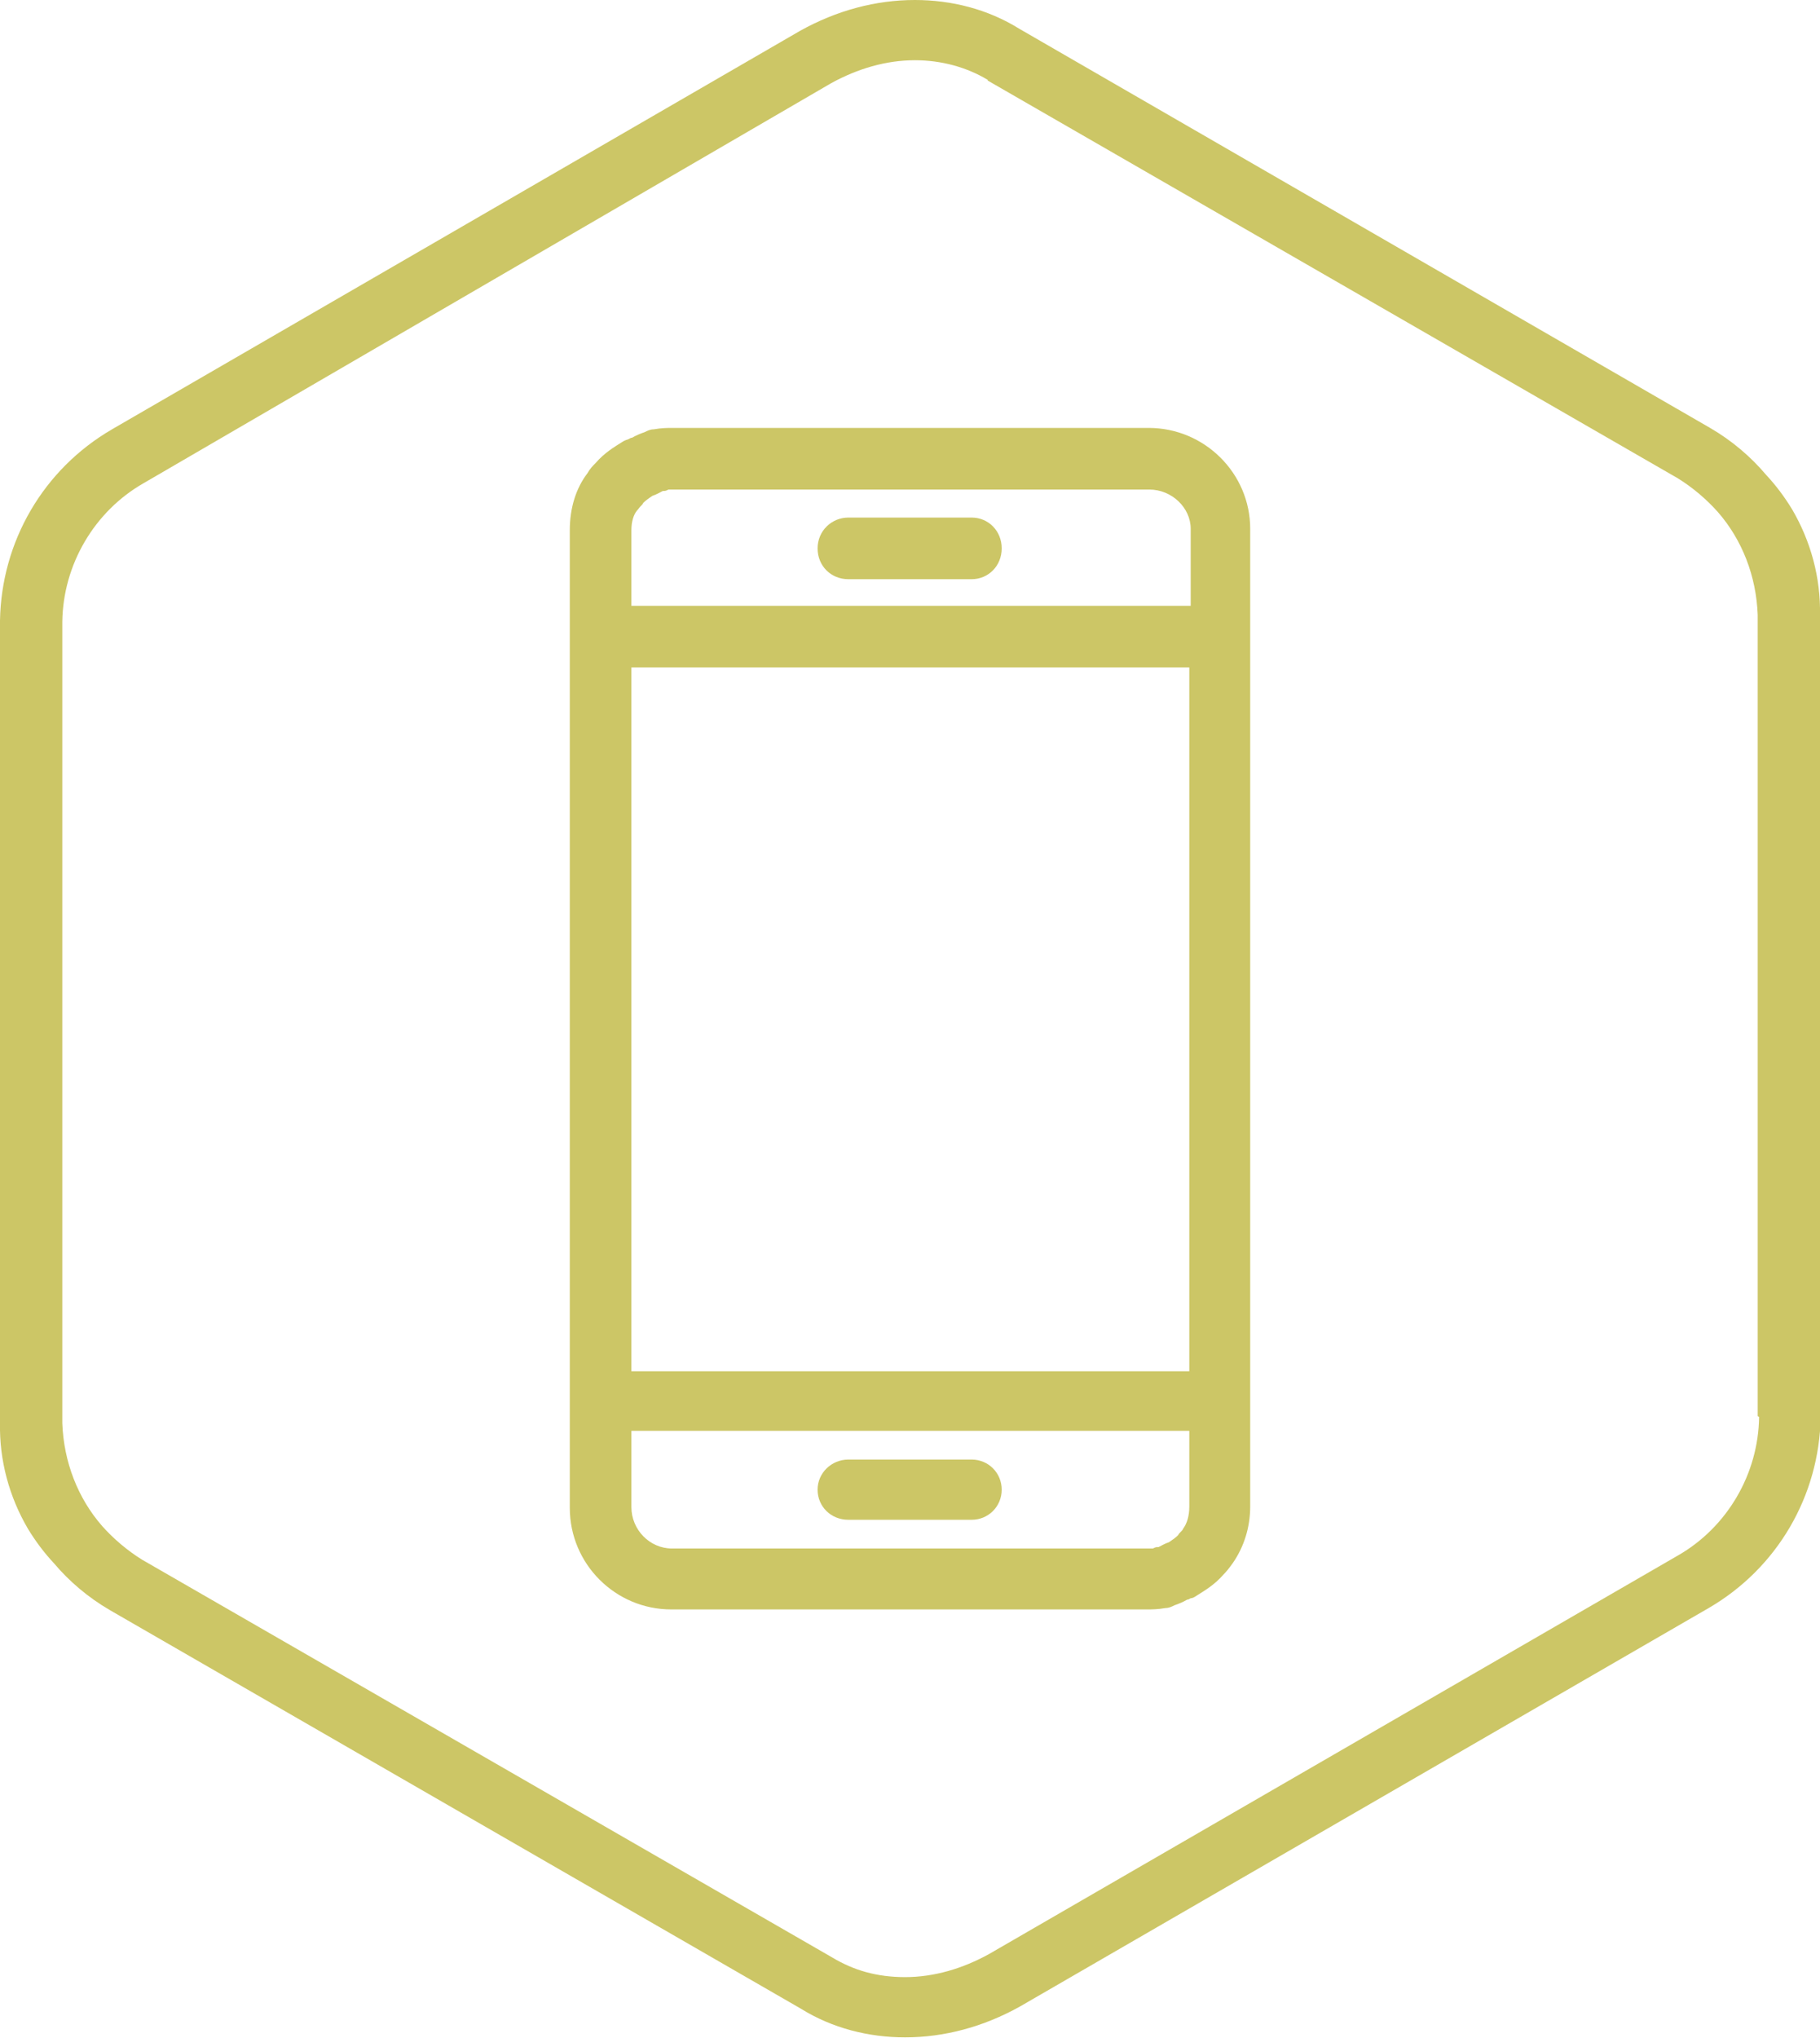 <svg xmlns="http://www.w3.org/2000/svg" id="a" viewBox="0 0 260 291"><defs><style> .st0 { fill: #ccc666; } </style></defs><path class="st0" d="M260,88.3h0c0-.2,0-.4,0-.5.1-5.3-1.3-10.5-4-15.1-1.1-1.8-2.3-3.4-3.7-4.9-2.2-2.6-4.9-4.9-8-6.7L145.6,4.1c-4.5-2.8-9.7-4.1-14.9-4.1h0c-5.6,0-11.2,1.5-16.4,4.4L16,61.3C6.2,67,.2,77.3,0,88.6v114.1c0,.2,0,.4,0,.5-.1,5.3,1.3,10.5,4,15.1,1.1,1.8,2.3,3.4,3.7,4.9,2.2,2.6,4.9,4.9,8,6.7l98.7,56.9c4.5,2.8,9.7,4.1,14.9,4.1h0c5.6,0,11.2-1.5,16.4-4.4l98.4-56.9c9.8-5.7,15.8-16,16-27.3v-114.1h0ZM251.3,202.3h0c-.1,8.2-4.6,15.8-11.6,19.8l-98.4,56.9c-3.8,2.1-7.9,3.3-12,3.3s-7.4-1-10.4-2.8h0s0,0,0,0l-98.6-56.8c-2.1-1.3-4.1-3-5.7-4.8-3.5-4-5.5-9.2-5.7-14.7v-114.4c.1-8.2,4.6-15.8,11.6-19.8L118.7,11.9c3.8-2.1,7.9-3.3,12-3.3,3.8,0,7.4,1,10.4,2.8h0c0,0,0,.1,0,.1l98.6,56.8c2.1,1.3,4.1,3,5.7,4.8,3.5,4,5.5,9.2,5.7,14.7v114.4Z"></path><path class="st0" d="M164,61.1h-68c-.6,0-1.5,0-2.6.2-.5,0-.9.2-1.3.4-.6.2-1.3.5-1.8.8-.2,0-.3.1-.5.2-.3.1-.6.2-.9.4-1.1.7-2.5,1.5-3.8,3-.4.4-.8.8-1.2,1.5-1.6,2.1-2.5,4.9-2.5,8.1v139.6c0,8,6.5,14.5,14.5,14.5h68c.6,0,1.5,0,2.6-.2.5,0,.9-.2,1.3-.4.6-.2,1.3-.5,1.8-.8.2,0,.3-.1.5-.2.3,0,.6-.2.9-.4,1.1-.7,2.5-1.5,3.8-3,.4-.4.8-.9,1.3-1.6,1.6-2.3,2.5-5.1,2.5-8.1V75.5c0-7.9-6.5-14.4-14.5-14.4ZM169.9,215.1c0,1.3-.3,2.4-.9,3.2,0,.1-.2.3-.3.4,0,0,0,0-.1.1-.1.1-.2.2-.3.4-.3.3-.7.6-1.3,1-.6.2-1.1.5-1.5.7,0,0-.1,0-.2,0-.2,0-.4.1-.6.2,0,0-.1,0-.2,0-.1,0-.3,0-.5,0h-68c-3.2,0-5.8-2.7-5.8-5.9v-10.9h79.7v10.7ZM169.9,195.8h-79.7v-100.5h79.7v100.5ZM169.9,86.5h-79.7v-10.8c0-1.2.3-2.2.8-2.8.2-.2.3-.4.5-.6,0,0,0,0,.1-.1.1-.1.2-.2.3-.4.3-.3.7-.6,1.3-1,.6-.2,1.1-.5,1.5-.7,0,0,.1,0,.2,0,.2,0,.4-.1.6-.2,0,0,.1,0,.2,0,.1,0,.3,0,.5,0h68c3.2,0,5.9,2.6,5.9,5.6v11Z"></path><path class="st0" d="M138.8,73.9h-17.6c-2.4,0-4.4,1.9-4.4,4.4s1.9,4.4,4.4,4.4h17.6c2.4,0,4.3-1.9,4.3-4.4s-1.9-4.4-4.3-4.4Z"></path><path class="st0" d="M121.2,217h17.6c2.4,0,4.3-1.9,4.3-4.3s-1.9-4.3-4.3-4.3h-17.6c-2.4,0-4.4,1.9-4.4,4.3s1.9,4.3,4.4,4.3Z"></path></svg>